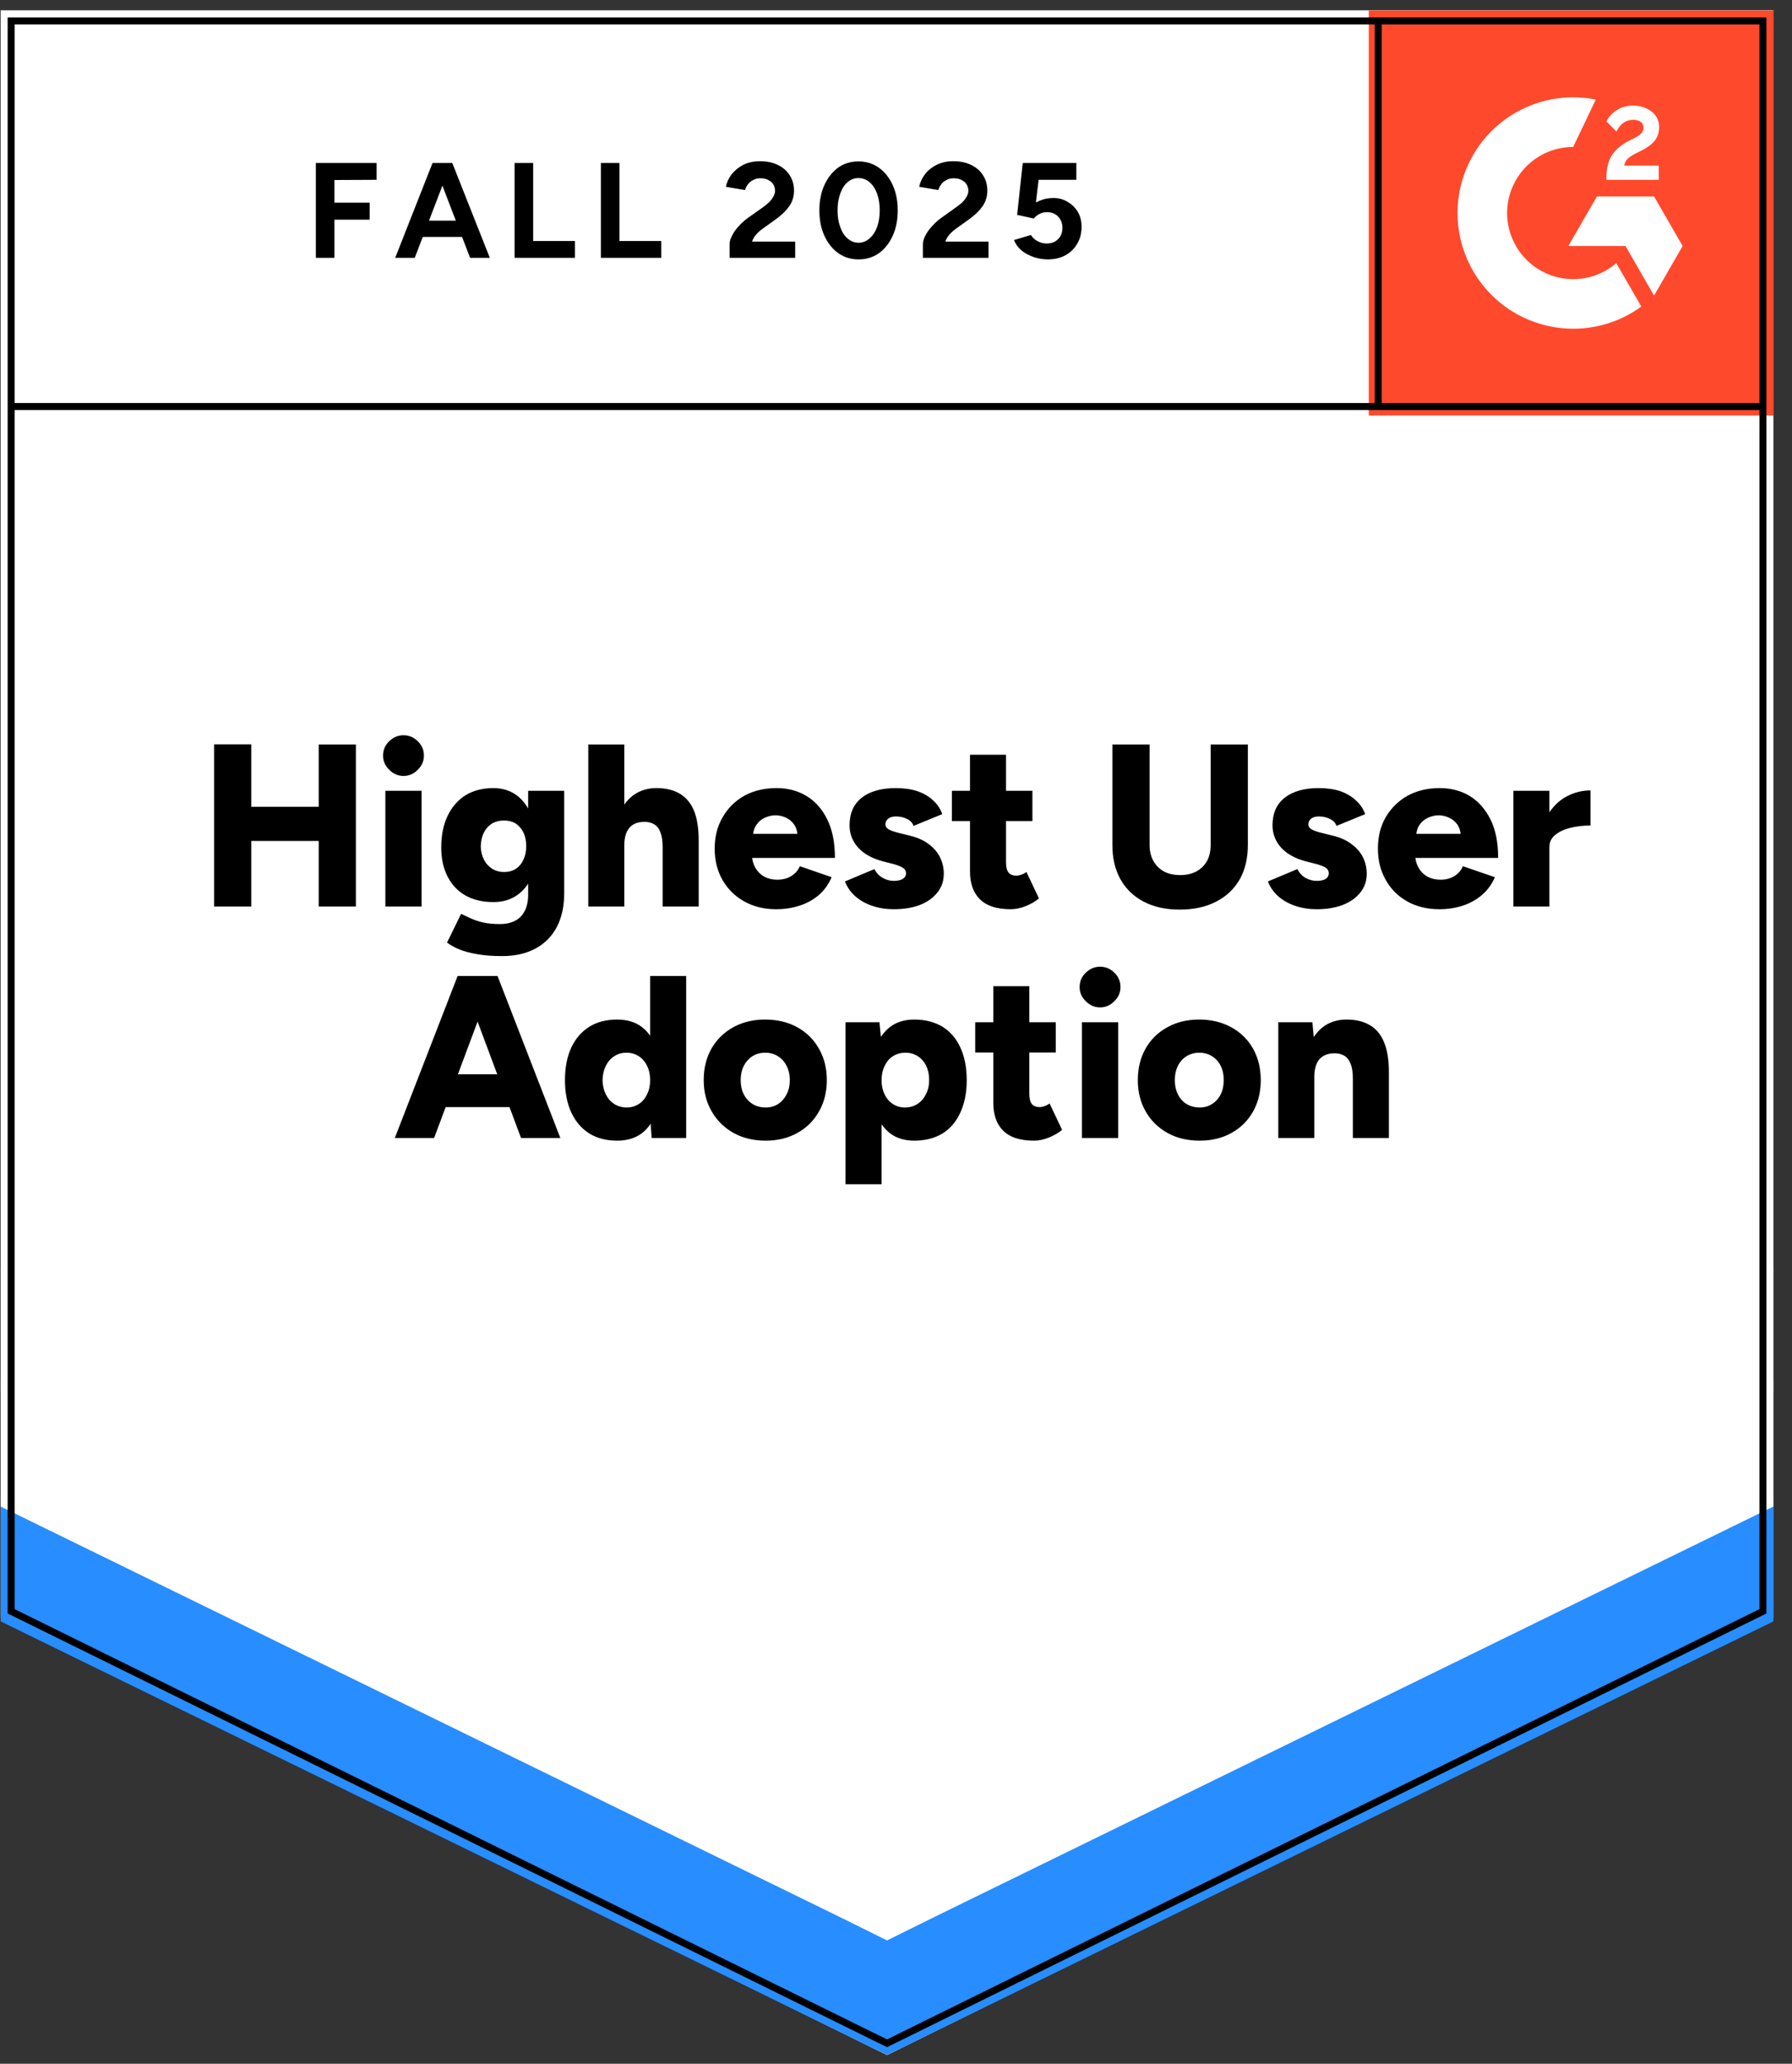 <svg width="278" height="320" viewBox="0 0 278 320" fill="none" xmlns="http://www.w3.org/2000/svg">
<rect x="0" y="0" width="278" height="320" fill="#333333" stroke="none"/>
<path d="M0.105 250.847L137.61 318.633L275.115 250.847V1.624H0.105V250.847Z" fill="white"/>
<path d="M0.105 250.847L137.61 318.633L275.115 250.847V1.624H0.105V250.847Z" fill="white"/>
<path d="M49.442 140.561V115.439H55.211V140.561H49.442ZM33.21 140.561V115.41H38.98V140.561H33.21ZM37.306 130.393V125.099H52.521V130.393H37.306ZM59.785 140.561V122.617H65.405V140.561H59.785ZM62.595 120.314C61.758 120.314 61.02 119.995 60.383 119.357C59.745 118.739 59.426 118.011 59.426 117.174C59.426 116.277 59.745 115.529 60.383 114.931C61.02 114.313 61.758 114.004 62.595 114.004C63.452 114.004 64.189 114.313 64.807 114.931C65.445 115.529 65.763 116.277 65.763 117.174C65.763 118.011 65.445 118.739 64.807 119.357C64.189 119.995 63.452 120.314 62.595 120.314ZM77.84 148.247C76.385 148.247 75.11 148.147 74.014 147.948C72.938 147.768 72.011 147.519 71.234 147.2C70.476 146.881 69.849 146.532 69.35 146.153L71.533 141.697C71.911 141.877 72.36 142.086 72.878 142.325C73.416 142.585 74.064 142.814 74.821 143.013C75.598 143.193 76.525 143.282 77.601 143.282C78.438 143.282 79.185 143.123 79.843 142.804C80.5 142.485 81.008 141.986 81.367 141.309C81.746 140.611 81.935 139.753 81.935 138.737V122.617H87.525V138.527C87.525 140.521 87.146 142.256 86.389 143.731C85.612 145.186 84.506 146.303 83.071 147.081C81.636 147.858 79.892 148.247 77.84 148.247ZM76.555 139.873C74.881 139.873 73.436 139.534 72.22 138.856C71.024 138.178 70.098 137.201 69.44 135.925C68.782 134.669 68.454 133.164 68.454 131.41C68.454 129.495 68.782 127.861 69.44 126.505C70.098 125.129 71.024 124.062 72.22 123.305C73.436 122.567 74.881 122.198 76.555 122.198C77.93 122.198 79.125 122.567 80.142 123.305C81.158 124.062 81.945 125.139 82.503 126.535C83.061 127.91 83.34 129.575 83.34 131.529C83.34 133.244 83.061 134.719 82.503 135.955C81.945 137.211 81.158 138.178 80.142 138.856C79.125 139.534 77.93 139.873 76.555 139.873ZM78.199 135.208C78.916 135.208 79.534 135.038 80.052 134.699C80.57 134.34 80.959 133.862 81.218 133.264C81.497 132.666 81.636 131.988 81.636 131.23C81.636 130.413 81.497 129.705 81.218 129.107C80.919 128.509 80.52 128.04 80.022 127.701C79.504 127.382 78.886 127.223 78.169 127.223C77.471 127.223 76.853 127.382 76.315 127.701C75.777 128.04 75.359 128.509 75.06 129.107C74.761 129.705 74.602 130.413 74.582 131.23C74.602 131.988 74.761 132.666 75.06 133.264C75.359 133.862 75.787 134.34 76.345 134.699C76.883 135.038 77.501 135.208 78.199 135.208ZM91.262 140.561V115.439H96.852V140.561H91.262ZM102.8 140.561V131.38H108.39V140.561H102.8ZM102.8 131.38C102.8 130.423 102.691 129.665 102.471 129.107C102.272 128.529 101.963 128.11 101.545 127.851C101.146 127.591 100.668 127.452 100.11 127.432C99.034 127.412 98.227 127.701 97.689 128.299C97.13 128.917 96.852 129.844 96.852 131.081H95.177C95.177 129.186 95.457 127.581 96.014 126.266C96.593 124.93 97.38 123.913 98.376 123.215C99.373 122.537 100.518 122.198 101.814 122.198C103.268 122.198 104.484 122.487 105.461 123.066C106.437 123.644 107.174 124.531 107.673 125.727C108.151 126.924 108.39 128.459 108.39 130.333V131.38H102.8ZM120.407 140.98C118.553 140.98 116.909 140.581 115.475 139.783C114.04 138.986 112.914 137.879 112.097 136.464C111.28 135.048 110.871 133.423 110.871 131.589C110.871 129.715 111.29 128.08 112.127 126.684C112.944 125.269 114.07 124.162 115.504 123.365C116.939 122.587 118.603 122.198 120.496 122.198C122.19 122.198 123.715 122.597 125.07 123.395C126.445 124.212 127.531 125.428 128.328 127.043C129.125 128.638 129.524 130.632 129.524 133.024H116.042L116.64 132.337C116.64 133.154 116.81 133.872 117.149 134.49C117.487 135.108 117.956 135.586 118.553 135.925C119.151 136.244 119.819 136.404 120.556 136.404C121.453 136.404 122.2 136.205 122.798 135.806C123.416 135.407 123.844 134.909 124.084 134.31L129.016 136.015C128.538 137.132 127.87 138.059 127.013 138.796C126.136 139.534 125.13 140.082 123.994 140.441C122.878 140.8 121.682 140.98 120.407 140.98ZM116.79 130.004L116.222 129.286H124.263L123.755 130.004C123.755 129.127 123.575 128.419 123.217 127.881C122.858 127.362 122.42 126.993 121.901 126.774C121.363 126.535 120.835 126.415 120.317 126.415C119.779 126.415 119.241 126.535 118.703 126.774C118.165 126.993 117.716 127.362 117.358 127.881C116.979 128.419 116.79 129.127 116.79 130.004ZM138.641 140.98C137.465 140.98 136.369 140.81 135.353 140.471C134.337 140.132 133.46 139.644 132.722 139.006C131.985 138.368 131.437 137.59 131.078 136.673L135.652 134.759C135.971 135.377 136.409 135.836 136.967 136.135C137.505 136.434 138.063 136.583 138.641 136.583C139.239 136.583 139.707 136.484 140.046 136.284C140.385 136.065 140.554 135.776 140.554 135.417C140.554 135.038 140.375 134.739 140.016 134.52C139.677 134.32 139.179 134.131 138.522 133.952L136.997 133.563C135.323 133.124 134.038 132.416 133.141 131.439C132.244 130.443 131.796 129.286 131.796 127.97C131.796 126.116 132.424 124.691 133.679 123.694C134.954 122.697 136.718 122.198 138.97 122.198C140.226 122.198 141.341 122.358 142.318 122.677C143.294 123.016 144.112 123.494 144.769 124.112C145.427 124.71 145.895 125.418 146.174 126.236L141.72 128.06C141.561 127.581 141.222 127.223 140.704 126.983C140.186 126.724 139.618 126.595 139 126.595C138.482 126.595 138.073 126.714 137.774 126.953C137.495 127.173 137.356 127.472 137.356 127.851C137.356 128.15 137.525 128.399 137.864 128.598C138.223 128.798 138.731 128.977 139.389 129.137L141.302 129.615C142.418 129.894 143.364 130.333 144.141 130.931C144.899 131.509 145.467 132.187 145.845 132.965C146.224 133.742 146.413 134.58 146.413 135.477C146.413 136.593 146.084 137.56 145.427 138.378C144.769 139.215 143.862 139.863 142.707 140.322C141.531 140.76 140.176 140.98 138.641 140.98ZM156.786 140.98C154.654 140.98 153.069 140.471 152.033 139.454C150.997 138.438 150.479 136.992 150.479 135.118V117.024H156.069V133.712C156.069 134.43 156.198 134.958 156.457 135.297C156.736 135.616 157.145 135.776 157.683 135.776C157.902 135.776 158.151 135.726 158.43 135.626C158.729 135.527 158.998 135.387 159.237 135.208L161.18 139.305C160.602 139.783 159.915 140.182 159.118 140.501C158.3 140.82 157.523 140.98 156.786 140.98ZM147.669 127.312V122.617H160.164V127.312H147.669ZM183.002 141.039C180.849 141.039 178.996 140.631 177.442 139.813C175.867 138.996 174.662 137.839 173.825 136.344C172.988 134.849 172.569 133.074 172.569 131.021V115.439H178.338V131.021C178.338 131.978 178.538 132.805 178.936 133.503C179.315 134.181 179.853 134.719 180.55 135.118C181.268 135.497 182.115 135.686 183.091 135.686C184.048 135.686 184.885 135.497 185.602 135.118C186.32 134.719 186.868 134.181 187.246 133.503C187.625 132.805 187.814 131.978 187.814 131.021V115.439H193.584V131.021C193.584 133.074 193.165 134.849 192.328 136.344C191.471 137.839 190.246 138.996 188.651 139.813C187.077 140.631 185.194 141.039 183.002 141.039ZM204.255 140.98C203.079 140.98 201.983 140.81 200.967 140.471C199.951 140.132 199.074 139.644 198.336 139.006C197.599 138.368 197.051 137.59 196.692 136.673L201.266 134.759C201.585 135.377 202.013 135.836 202.551 136.135C203.109 136.434 203.677 136.583 204.255 136.583C204.853 136.583 205.321 136.484 205.66 136.284C205.979 136.065 206.138 135.776 206.138 135.417C206.138 135.038 205.969 134.739 205.63 134.52C205.291 134.32 204.793 134.131 204.136 133.952L202.611 133.563C200.937 133.124 199.652 132.416 198.755 131.439C197.858 130.443 197.41 129.286 197.41 127.97C197.41 126.116 198.038 124.691 199.293 123.694C200.568 122.697 202.332 122.198 204.584 122.198C205.839 122.198 206.955 122.358 207.932 122.677C208.889 123.016 209.696 123.494 210.353 124.112C211.011 124.71 211.489 125.418 211.788 126.236L207.334 128.06C207.175 127.581 206.836 127.223 206.318 126.983C205.8 126.724 205.232 126.595 204.614 126.595C204.076 126.595 203.667 126.714 203.388 126.953C203.109 127.173 202.97 127.472 202.97 127.851C202.97 128.15 203.139 128.399 203.478 128.598C203.817 128.798 204.325 128.977 205.003 129.137L206.916 129.615C208.032 129.894 208.968 130.333 209.726 130.931C210.503 131.509 211.081 132.187 211.459 132.965C211.838 133.742 212.027 134.58 212.027 135.477C212.027 136.593 211.698 137.56 211.041 138.378C210.383 139.215 209.466 139.863 208.291 140.322C207.135 140.76 205.79 140.98 204.255 140.98ZM223.297 140.98C221.423 140.98 219.769 140.581 218.335 139.783C216.9 138.986 215.784 137.879 214.987 136.464C214.17 135.048 213.761 133.423 213.761 131.589C213.761 129.715 214.17 128.08 214.987 126.684C215.824 125.269 216.959 124.162 218.394 123.365C219.829 122.587 221.483 122.198 223.356 122.198C225.07 122.198 226.605 122.597 227.96 123.395C229.315 124.212 230.401 125.428 231.218 127.043C232.015 128.638 232.414 130.632 232.414 133.024H218.932L219.53 132.337C219.53 133.154 219.7 133.872 220.038 134.49C220.377 135.108 220.846 135.586 221.443 135.925C222.041 136.244 222.709 136.404 223.446 136.404C224.323 136.404 225.07 136.205 225.688 135.806C226.286 135.407 226.704 134.909 226.944 134.31L231.906 136.015C231.427 137.132 230.75 138.059 229.873 138.796C228.996 139.534 228 140.082 226.884 140.441C225.768 140.8 224.572 140.98 223.297 140.98ZM219.68 130.004L219.112 129.286H227.123L226.645 130.004C226.645 129.127 226.465 128.419 226.107 127.881C225.748 127.362 225.299 126.993 224.761 126.774C224.243 126.535 223.715 126.415 223.177 126.415C222.659 126.415 222.131 126.535 221.593 126.774C221.055 126.993 220.596 127.362 220.218 127.881C219.859 128.419 219.68 129.127 219.68 130.004ZM238.901 131.26C238.901 129.326 239.289 127.711 240.066 126.415C240.844 125.119 241.82 124.152 242.996 123.514C244.192 122.876 245.437 122.557 246.732 122.557V128C245.616 128 244.58 128.12 243.624 128.359C242.647 128.598 241.86 128.967 241.262 129.466C240.664 129.944 240.365 130.572 240.365 131.35L238.901 131.26ZM234.775 140.561V122.617H240.365V140.561H234.775ZM80.829 176.449L71.443 151.327H77.182L86.927 176.449H80.829ZM61.25 176.449L70.995 151.327H76.734L67.348 176.449H61.25ZM65.853 171.664V166.58H82.384V171.664H65.853ZM101.096 176.449L100.857 173.099V151.327H106.447V176.449H101.096ZM95.746 176.867C94.072 176.867 92.637 176.499 91.441 175.761C90.225 175.003 89.289 173.917 88.631 172.501C87.974 171.086 87.645 169.411 87.645 167.477C87.645 165.523 87.974 163.838 88.631 162.423C89.289 161.027 90.225 159.95 91.441 159.193C92.637 158.455 94.072 158.086 95.746 158.086C97.24 158.086 98.496 158.455 99.512 159.193C100.528 159.95 101.286 161.027 101.784 162.423C102.282 163.838 102.531 165.523 102.531 167.477C102.531 169.411 102.282 171.086 101.784 172.501C101.286 173.917 100.528 175.003 99.512 175.761C98.496 176.499 97.24 176.867 95.746 176.867ZM97.24 171.724C97.918 171.724 98.535 171.544 99.094 171.185C99.651 170.826 100.08 170.328 100.379 169.69C100.698 169.052 100.857 168.314 100.857 167.477C100.857 166.639 100.698 165.902 100.379 165.264C100.08 164.626 99.651 164.127 99.094 163.768C98.535 163.41 97.898 163.23 97.18 163.23C96.463 163.23 95.835 163.41 95.297 163.768C94.739 164.127 94.301 164.626 93.982 165.264C93.663 165.902 93.494 166.639 93.474 167.477C93.494 168.314 93.663 169.052 93.982 169.69C94.301 170.328 94.739 170.826 95.297 171.185C95.875 171.544 96.523 171.724 97.24 171.724ZM118.793 176.867C116.899 176.867 115.235 176.469 113.801 175.671C112.366 174.874 111.24 173.767 110.423 172.352C109.586 170.936 109.167 169.311 109.167 167.477C109.167 165.643 109.566 164.018 110.363 162.602C111.18 161.186 112.306 160.08 113.741 159.282C115.196 158.485 116.84 158.086 118.673 158.086C120.566 158.086 122.24 158.485 123.695 159.282C125.13 160.08 126.246 161.186 127.043 162.602C127.86 164.018 128.269 165.643 128.269 167.477C128.269 169.311 127.86 170.936 127.043 172.352C126.246 173.767 125.13 174.874 123.695 175.671C122.26 176.469 120.626 176.867 118.793 176.867ZM118.793 171.724C119.51 171.724 120.148 171.544 120.706 171.185C121.264 170.826 121.702 170.328 122.021 169.69C122.36 169.052 122.529 168.314 122.529 167.477C122.529 166.639 122.36 165.902 122.021 165.264C121.702 164.626 121.254 164.127 120.676 163.768C120.118 163.41 119.46 163.23 118.703 163.23C117.966 163.23 117.308 163.41 116.73 163.768C116.172 164.127 115.724 164.626 115.385 165.264C115.066 165.902 114.907 166.639 114.907 167.477C114.907 168.314 115.066 169.052 115.385 169.69C115.724 170.328 116.182 170.826 116.76 171.185C117.338 171.544 118.015 171.724 118.793 171.724ZM131.168 183.626V158.505H136.429L136.758 161.795V183.626H131.168ZM141.84 176.867C140.365 176.867 139.129 176.499 138.133 175.761C137.117 175.003 136.359 173.917 135.861 172.501C135.363 171.086 135.114 169.411 135.114 167.477C135.114 165.523 135.363 163.838 135.861 162.423C136.359 161.027 137.117 159.95 138.133 159.193C139.129 158.455 140.365 158.086 141.84 158.086C143.514 158.086 144.968 158.455 146.204 159.193C147.42 159.95 148.346 161.027 148.984 162.423C149.642 163.838 149.97 165.523 149.97 167.477C149.97 169.411 149.642 171.086 148.984 172.501C148.346 173.917 147.42 175.003 146.204 175.761C144.968 176.499 143.514 176.867 141.84 176.867ZM140.405 171.724C141.122 171.724 141.76 171.544 142.318 171.185C142.876 170.826 143.314 170.328 143.633 169.69C143.972 169.052 144.141 168.314 144.141 167.477C144.141 166.639 143.992 165.902 143.693 165.264C143.374 164.626 142.936 164.127 142.378 163.768C141.82 163.41 141.182 163.23 140.465 163.23C139.747 163.23 139.1 163.41 138.522 163.768C137.964 164.127 137.535 164.636 137.236 165.294C136.917 165.932 136.758 166.659 136.758 167.477C136.758 168.314 136.917 169.052 137.236 169.69C137.535 170.328 137.964 170.826 138.522 171.185C139.06 171.544 139.687 171.724 140.405 171.724ZM160.403 176.867C158.271 176.867 156.686 176.359 155.65 175.342C154.614 174.325 154.096 172.88 154.096 171.006V152.912H159.685V169.6C159.685 170.318 159.815 170.846 160.074 171.185C160.333 171.504 160.742 171.664 161.3 171.664C161.519 171.664 161.768 171.614 162.047 171.514C162.326 171.414 162.585 171.275 162.824 171.095L164.767 175.193C164.189 175.671 163.502 176.07 162.705 176.389C161.908 176.708 161.14 176.867 160.403 176.867ZM151.286 163.2V158.505H163.781V163.2H151.286ZM167.846 176.449V158.505H173.466V176.449H167.846ZM170.656 156.202C169.819 156.202 169.082 155.883 168.444 155.245C167.806 154.627 167.487 153.899 167.487 153.062C167.487 152.165 167.806 151.417 168.444 150.819C169.082 150.201 169.819 149.892 170.656 149.892C171.513 149.892 172.25 150.201 172.868 150.819C173.506 151.417 173.825 152.165 173.825 153.062C173.825 153.899 173.506 154.627 172.868 155.245C172.25 155.883 171.513 156.202 170.656 156.202ZM186.11 176.867C184.217 176.867 182.553 176.469 181.118 175.671C179.684 174.874 178.558 173.767 177.741 172.352C176.923 170.936 176.515 169.311 176.515 167.477C176.515 165.643 176.914 164.018 177.711 162.602C178.508 161.186 179.634 160.08 181.089 159.282C182.523 158.485 184.167 158.086 186.021 158.086C187.894 158.086 189.558 158.485 191.013 159.282C192.468 160.08 193.594 161.186 194.391 162.602C195.188 164.018 195.586 165.643 195.586 167.477C195.586 169.311 195.188 170.936 194.391 172.352C193.594 173.767 192.478 174.874 191.043 175.671C189.608 176.469 187.964 176.867 186.11 176.867ZM186.11 171.724C186.828 171.724 187.466 171.544 188.024 171.185C188.601 170.826 189.05 170.328 189.369 169.69C189.688 169.052 189.847 168.314 189.847 167.477C189.847 166.639 189.688 165.902 189.369 165.264C189.05 164.626 188.601 164.127 188.024 163.768C187.446 163.41 186.788 163.23 186.051 163.23C185.313 163.23 184.656 163.41 184.078 163.768C183.5 164.127 183.051 164.626 182.733 165.264C182.414 165.902 182.254 166.639 182.254 167.477C182.254 168.314 182.414 169.052 182.733 169.69C183.051 170.328 183.5 170.826 184.078 171.185C184.676 171.544 185.353 171.724 186.11 171.724ZM198.307 176.449V158.505H203.598L203.896 161.795V176.449H198.307ZM209.875 176.449V167.267H215.465V176.449H209.875ZM209.875 167.267C209.875 166.31 209.765 165.553 209.546 164.995C209.327 164.416 209.018 163.998 208.619 163.738C208.221 163.479 207.743 163.34 207.185 163.32C206.109 163.3 205.291 163.589 204.733 164.187C204.175 164.805 203.896 165.732 203.896 166.968H202.222C202.222 165.074 202.511 163.469 203.089 162.153C203.667 160.818 204.445 159.801 205.421 159.103C206.417 158.425 207.573 158.086 208.889 158.086C210.323 158.086 211.529 158.375 212.505 158.953C213.502 159.532 214.239 160.419 214.718 161.615C215.216 162.811 215.465 164.347 215.465 166.221V167.267H209.875Z" fill="black"/>
<path d="M212.341 1.624H275.116V64.428H212.341V1.624Z" fill="#FF492C"/>
<mask id="mask0_51_328" style="mask-type:luminance" maskUnits="userSpaceOnUse" x="212" y="1" width="64" height="64">
<path d="M212.341 1.624H275.116V64.428H212.341V1.624Z" fill="white"/>
</mask>
<g mask="url(#mask0_51_328)">
<path fill-rule="evenodd" clip-rule="evenodd" d="M257.332 25.675H251.97C252.116 24.834 252.633 24.365 253.685 23.832L254.675 23.33C256.442 22.424 257.383 21.404 257.383 19.741C257.401 19.26 257.3 18.782 257.087 18.349C256.875 17.917 256.558 17.545 256.167 17.265C255.371 16.667 254.4 16.374 253.282 16.374C252.416 16.365 251.565 16.607 250.834 17.071C250.131 17.486 249.568 18.1 249.214 18.835L250.768 20.387C251.369 19.173 252.245 18.575 253.395 18.575C254.367 18.575 254.968 19.077 254.968 19.771C254.968 20.354 254.675 20.839 253.557 21.404L252.926 21.712C251.548 22.409 250.592 23.201 250.042 24.105C249.489 24.996 249.214 26.144 249.214 27.52V27.891H257.332V25.678V25.675ZM256.6 30.46H247.734L243.301 38.146H252.167L256.6 45.832L261.036 38.146L256.6 30.46Z" fill="white"/>
<path fill-rule="evenodd" clip-rule="evenodd" d="M244.054 43.281C241.337 43.279 238.731 42.198 236.809 40.276C234.887 38.354 233.805 35.748 233.801 33.029C233.806 30.311 234.888 27.705 236.81 25.784C238.732 23.863 241.337 22.782 244.054 22.78L247.564 15.435C244.962 14.915 242.277 14.978 239.703 15.621C237.129 16.265 234.729 17.471 232.677 19.154C230.625 20.837 228.972 22.954 227.837 25.354C226.702 27.753 226.113 30.375 226.113 33.029C226.113 35.386 226.578 37.719 227.479 39.896C228.381 42.073 229.703 44.051 231.369 45.717C233.035 47.383 235.013 48.705 237.19 49.606C239.366 50.507 241.699 50.971 244.054 50.97C247.852 50.976 251.554 49.772 254.621 47.531L250.735 40.796C248.879 42.4 246.507 43.282 244.054 43.281Z" fill="white"/>
<path d="M213.803 3.619V63.037" stroke="black" stroke-width="1.085"/>
</g>
<path d="M0.105 251.404V231.964L137.61 300.875L275.115 231.964V251.404L137.61 318.633L0.105 251.404Z" fill="#288DFF"/>
<path d="M0.105 233.597V214.158L137.61 283.068L275.115 214.158V233.597L137.61 300.827L0.105 233.597Z" fill="white"/>
<path d="M0.105 215.847V196.408L137.61 265.322L275.115 196.408V215.847L137.61 283.077L0.105 215.847Z" fill="white"/>
<path d="M273.845 63.037H1.973M273.492 249.839L137.61 316.824L1.728 249.839V3.248H273.492V249.839Z" stroke="black" stroke-width="1.085"/>
<path d="M49 39.98V25.27H58.426V27.882L51.882 27.912V31.424H57.346V34.066H51.882V39.98H49ZM72.926 39.98L67.282 25.27H70.164L75.988 39.98H72.926ZM61.308 39.98L67.102 25.27H69.984L64.34 39.98H61.308ZM64.04 36.738V34.216H73.256V36.738H64.04ZM79.83 39.98V25.27H82.712V37.368H89.196V39.98H79.83ZM93.219 39.98V25.27H96.101V37.368H102.585V39.98H93.219ZM113.182 39.98V37.848C113.182 37.448 113.312 37.008 113.572 36.528C113.813 36.027 114.163 35.537 114.623 35.057C115.063 34.556 115.584 34.096 116.184 33.676L118.436 32.085C118.736 31.864 119.026 31.624 119.306 31.364C119.566 31.104 119.787 30.814 119.967 30.494C120.147 30.173 120.237 29.873 120.237 29.593C120.237 29.213 120.147 28.883 119.967 28.602C119.787 28.302 119.526 28.072 119.186 27.912C118.866 27.732 118.456 27.642 117.955 27.642C117.535 27.642 117.165 27.732 116.845 27.912C116.504 28.072 116.234 28.292 116.034 28.572C115.814 28.852 115.664 29.153 115.584 29.473L112.612 28.963C112.752 28.262 113.052 27.612 113.512 27.011C113.993 26.411 114.603 25.921 115.344 25.54C116.084 25.18 116.935 25 117.895 25C118.996 25 119.937 25.2 120.717 25.6C121.498 25.981 122.098 26.511 122.518 27.191C122.959 27.872 123.179 28.662 123.179 29.563C123.179 30.464 122.929 31.274 122.428 31.995C121.928 32.695 121.247 33.355 120.387 33.976L118.376 35.417C117.975 35.697 117.625 36.007 117.325 36.347C117.025 36.688 116.805 37.058 116.664 37.458H123.359V39.98H113.182ZM133.205 40.22C132.005 40.22 130.954 39.9 130.053 39.259C129.133 38.599 128.412 37.698 127.892 36.558C127.371 35.417 127.111 34.106 127.111 32.625C127.111 31.144 127.371 29.833 127.892 28.692C128.412 27.552 129.123 26.651 130.023 25.991C130.924 25.35 131.975 25.03 133.175 25.03C134.356 25.03 135.407 25.35 136.327 25.991C137.248 26.651 137.968 27.552 138.489 28.692C139.009 29.833 139.269 31.144 139.269 32.625C139.269 34.106 139.009 35.417 138.489 36.558C137.968 37.698 137.258 38.599 136.357 39.259C135.437 39.9 134.386 40.22 133.205 40.22ZM133.205 37.638C133.826 37.638 134.386 37.418 134.886 36.978C135.387 36.558 135.777 35.967 136.057 35.207C136.337 34.466 136.477 33.606 136.477 32.625C136.477 31.644 136.337 30.774 136.057 30.013C135.777 29.253 135.387 28.662 134.886 28.242C134.386 27.822 133.816 27.612 133.175 27.612C132.535 27.612 131.975 27.822 131.494 28.242C130.994 28.662 130.614 29.253 130.353 30.013C130.073 30.774 129.933 31.644 129.933 32.625C129.933 33.606 130.073 34.466 130.353 35.207C130.614 35.967 130.994 36.558 131.494 36.978C131.995 37.418 132.565 37.638 133.205 37.638ZM143.172 39.98V37.848C143.172 37.448 143.302 37.008 143.562 36.528C143.802 36.027 144.153 35.537 144.613 35.057C145.053 34.556 145.573 34.096 146.174 33.676L148.395 32.085C148.716 31.864 149.016 31.624 149.296 31.364C149.556 31.104 149.776 30.814 149.956 30.494C150.136 30.173 150.227 29.873 150.227 29.593C150.227 29.213 150.136 28.883 149.956 28.602C149.776 28.302 149.516 28.072 149.176 27.912C148.856 27.732 148.445 27.642 147.945 27.642C147.525 27.642 147.155 27.732 146.834 27.912C146.494 28.072 146.224 28.292 146.024 28.572C145.804 28.852 145.654 29.153 145.573 29.473L142.602 28.963C142.742 28.262 143.042 27.612 143.502 27.011C143.962 26.411 144.573 25.921 145.333 25.54C146.074 25.18 146.924 25 147.885 25C148.986 25 149.926 25.2 150.707 25.6C151.487 25.981 152.088 26.511 152.508 27.191C152.948 27.872 153.168 28.662 153.168 29.563C153.168 30.464 152.918 31.274 152.418 31.995C151.918 32.695 151.237 33.355 150.377 33.976L148.365 35.417C147.965 35.697 147.615 36.007 147.315 36.347C147.014 36.688 146.794 37.058 146.654 37.458H153.349V39.98H143.172ZM162.535 40.22C161.854 40.22 161.164 40.11 160.463 39.89C159.763 39.67 159.122 39.339 158.542 38.899C157.982 38.439 157.571 37.879 157.311 37.218L159.923 36.438C160.223 36.898 160.593 37.228 161.034 37.428C161.454 37.648 161.894 37.758 162.354 37.758C163.095 37.758 163.685 37.538 164.126 37.098C164.586 36.658 164.816 36.067 164.816 35.327C164.816 34.626 164.596 34.046 164.156 33.586C163.715 33.125 163.135 32.895 162.415 32.895C161.974 32.895 161.574 32.995 161.214 33.195C160.854 33.395 160.573 33.626 160.373 33.886L157.791 33.316L158.662 25.27H166.978V27.882H161.124L160.703 31.394C161.084 31.194 161.504 31.024 161.964 30.884C162.425 30.764 162.925 30.704 163.465 30.704C164.266 30.704 164.986 30.904 165.627 31.304C166.287 31.684 166.817 32.205 167.218 32.865C167.598 33.526 167.788 34.296 167.788 35.177C167.788 36.177 167.558 37.058 167.098 37.818C166.657 38.579 166.047 39.169 165.266 39.59C164.486 40.01 163.575 40.22 162.535 40.22Z" fill="black"/>
</svg>

